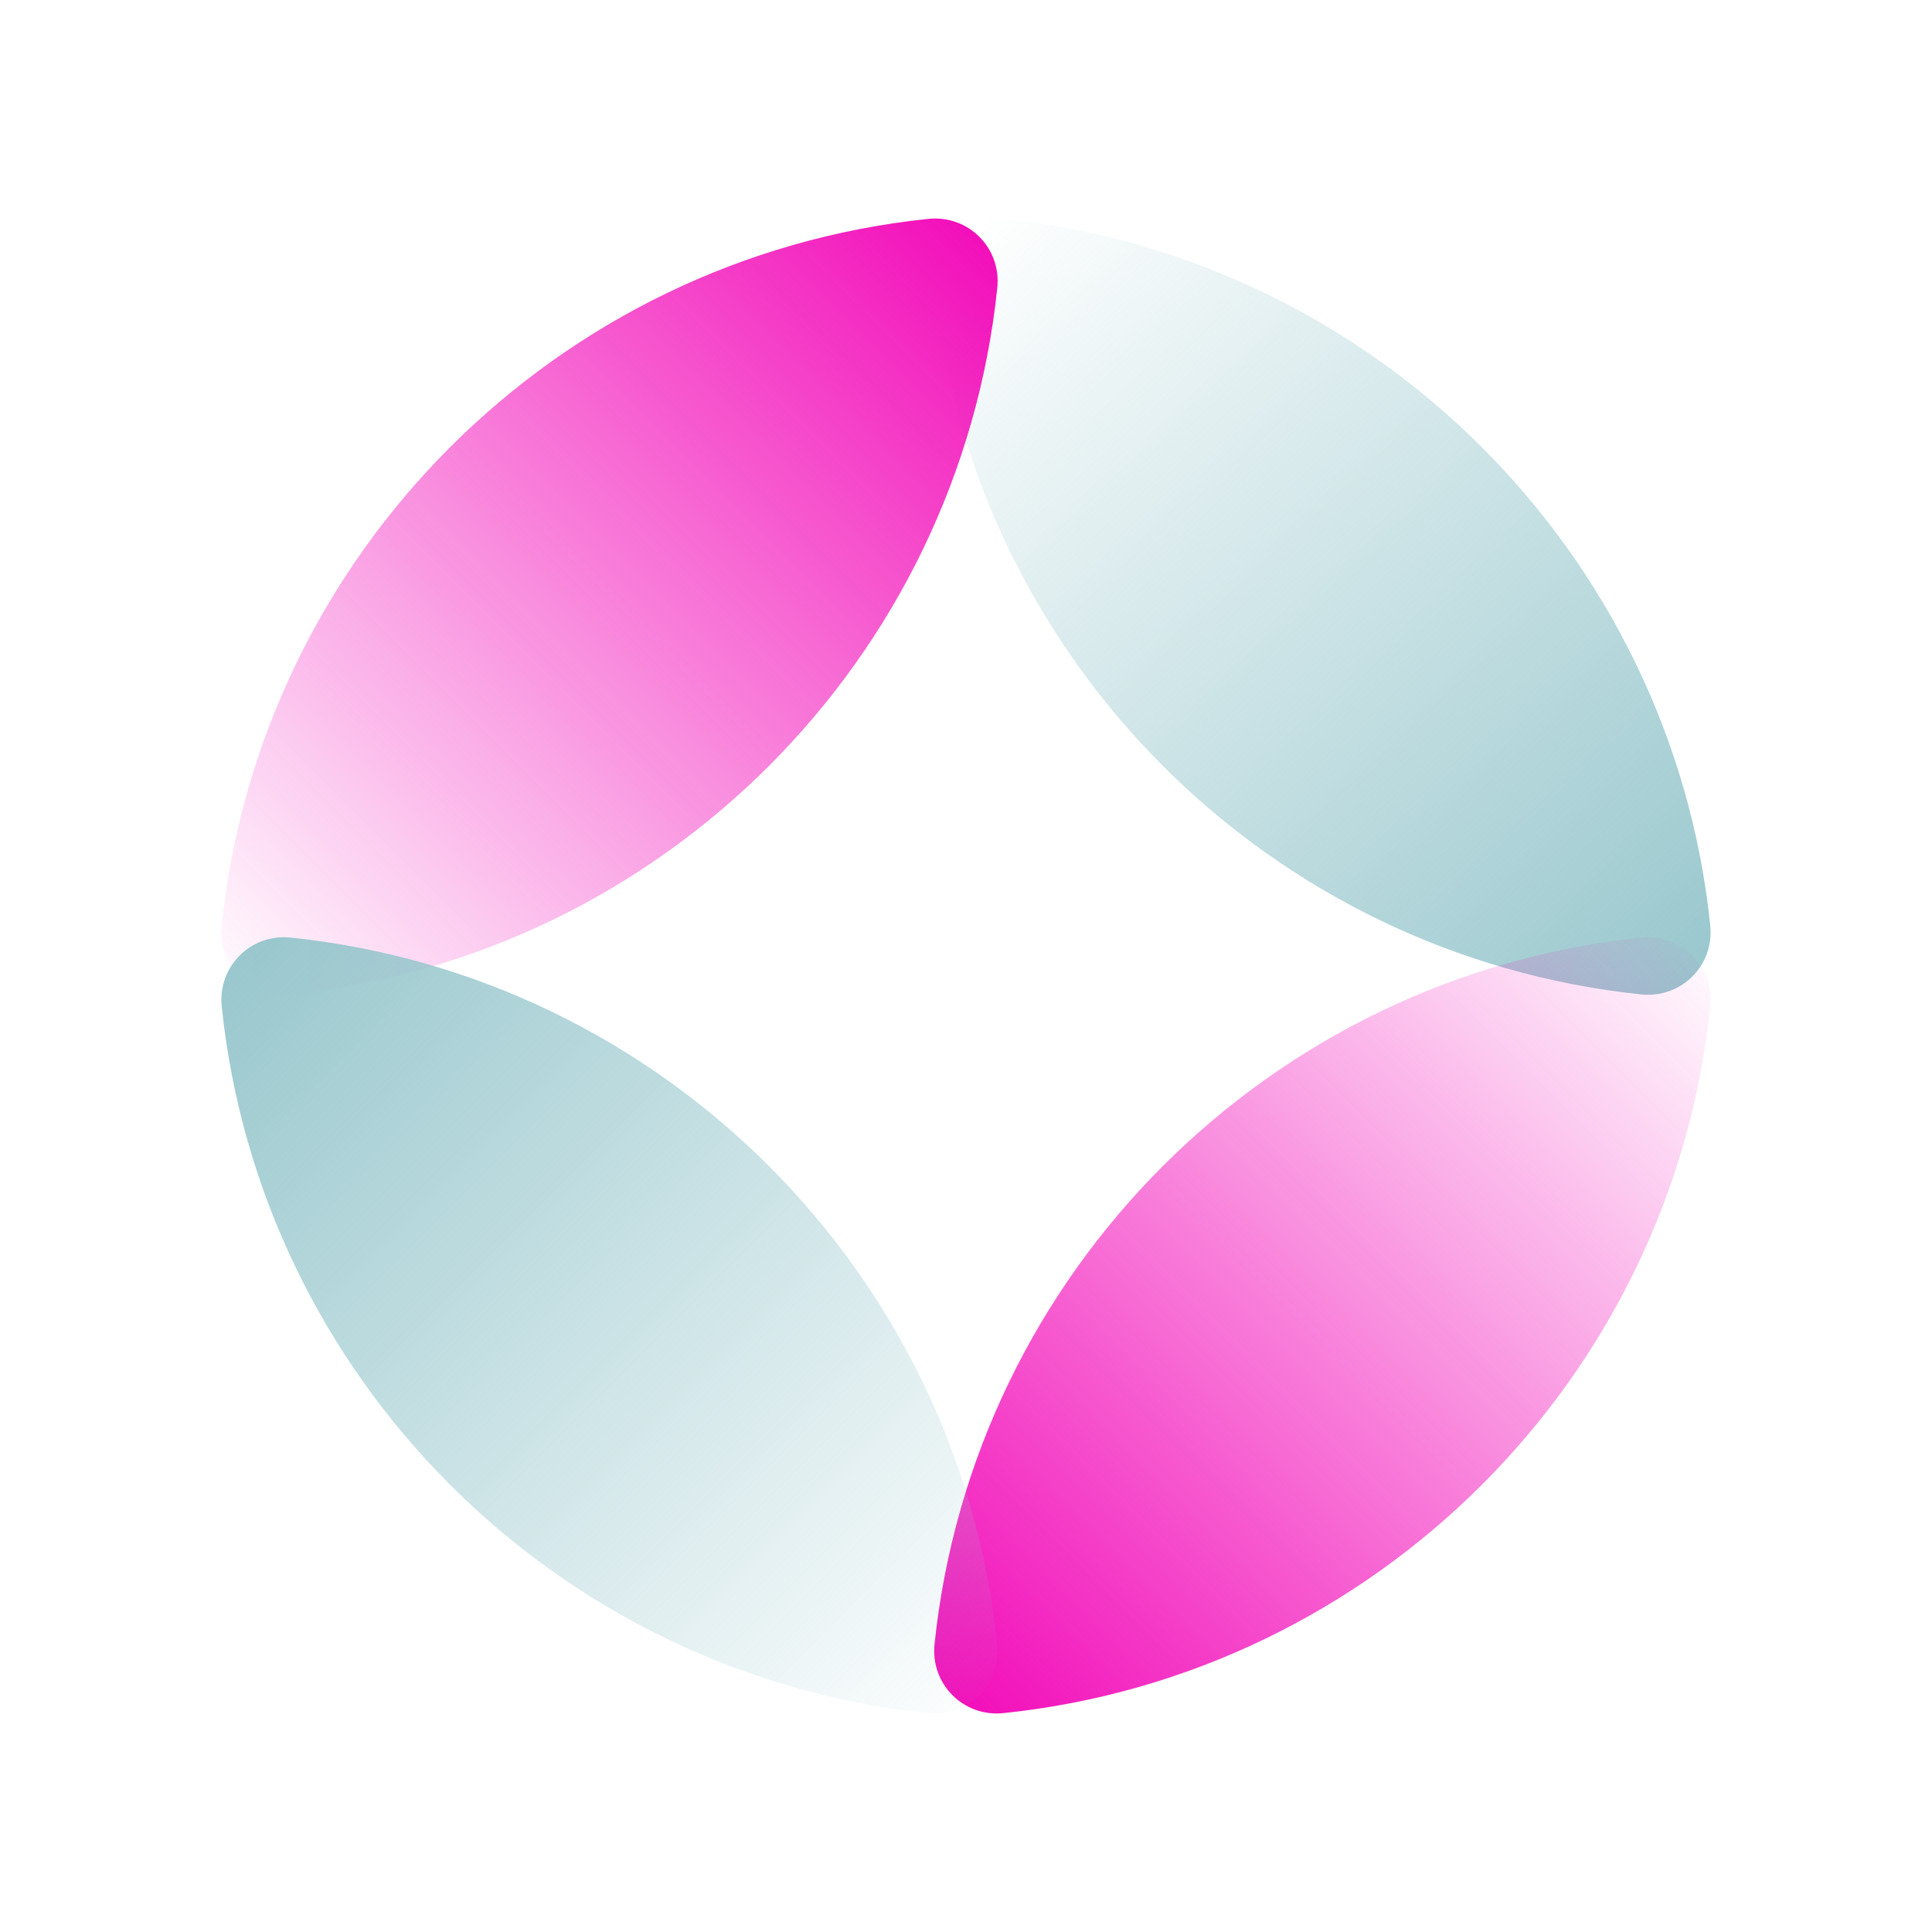 <svg width="135" height="135" viewBox="0 0 135 135" fill="none" xmlns="http://www.w3.org/2000/svg">
<g style="mix-blend-mode:multiply">
<path d="M65.304 20.112C65.013 17.319 67.328 15.004 70.121 15.294C96.099 17.992 116.815 38.694 119.506 64.671C119.795 67.463 117.481 69.776 114.689 69.486C88.712 66.79 68.01 46.089 65.304 20.112Z" fill="url(#paint0_linear_687_3424)"/>
</g>
<g style="mix-blend-mode:multiply">
<path d="M114.688 65.514C117.48 65.224 119.794 67.537 119.505 70.329C116.815 96.307 96.105 117.01 70.118 119.706C67.326 119.996 65.012 117.682 65.302 114.889C67.999 88.912 88.703 68.21 114.688 65.514Z" fill="url(#paint1_linear_687_3424)"/>
</g>
<g style="mix-blend-mode:multiply">
<path d="M64.87 15.294C67.662 15.004 69.977 17.319 69.686 20.112C66.98 46.088 46.279 66.789 20.311 69.486C17.519 69.776 15.205 67.463 15.494 64.671C18.183 38.694 38.885 17.991 64.87 15.294Z" fill="url(#paint2_linear_687_3424)"/>
</g>
<g style="mix-blend-mode:multiply">
<path d="M15.494 70.329C15.205 67.537 17.519 65.224 20.311 65.514C46.279 68.211 66.98 88.912 69.686 114.888C69.977 117.681 67.662 119.996 64.87 119.706C38.892 117.008 18.184 96.306 15.494 70.329Z" fill="url(#paint3_linear_687_3424)"/>
</g>
<defs>
<linearGradient id="paint0_linear_687_3424" x1="119.798" y1="69.78" x2="68.948" y2="15" gradientUnits="userSpaceOnUse">
<stop stop-color="#96C6CC"/>
<stop offset="1" stop-color="#96C6CC" stop-opacity="0"/>
</linearGradient>
<linearGradient id="paint1_linear_687_3424" x1="65.008" y1="120" x2="119.797" y2="65.22" gradientUnits="userSpaceOnUse">
<stop stop-color="#F208B8"/>
<stop offset="1" stop-color="#F208B8" stop-opacity="0"/>
</linearGradient>
<linearGradient id="paint2_linear_687_3424" x1="69.982" y1="15" x2="15.202" y2="69.78" gradientUnits="userSpaceOnUse">
<stop stop-color="#F208B8"/>
<stop offset="1" stop-color="#F208B8" stop-opacity="0"/>
</linearGradient>
<linearGradient id="paint3_linear_687_3424" x1="15.202" y1="65.22" x2="69.982" y2="120" gradientUnits="userSpaceOnUse">
<stop stop-color="#96C6CC"/>
<stop offset="1" stop-color="#96C6CC" stop-opacity="0"/>
</linearGradient>
</defs>
</svg>
